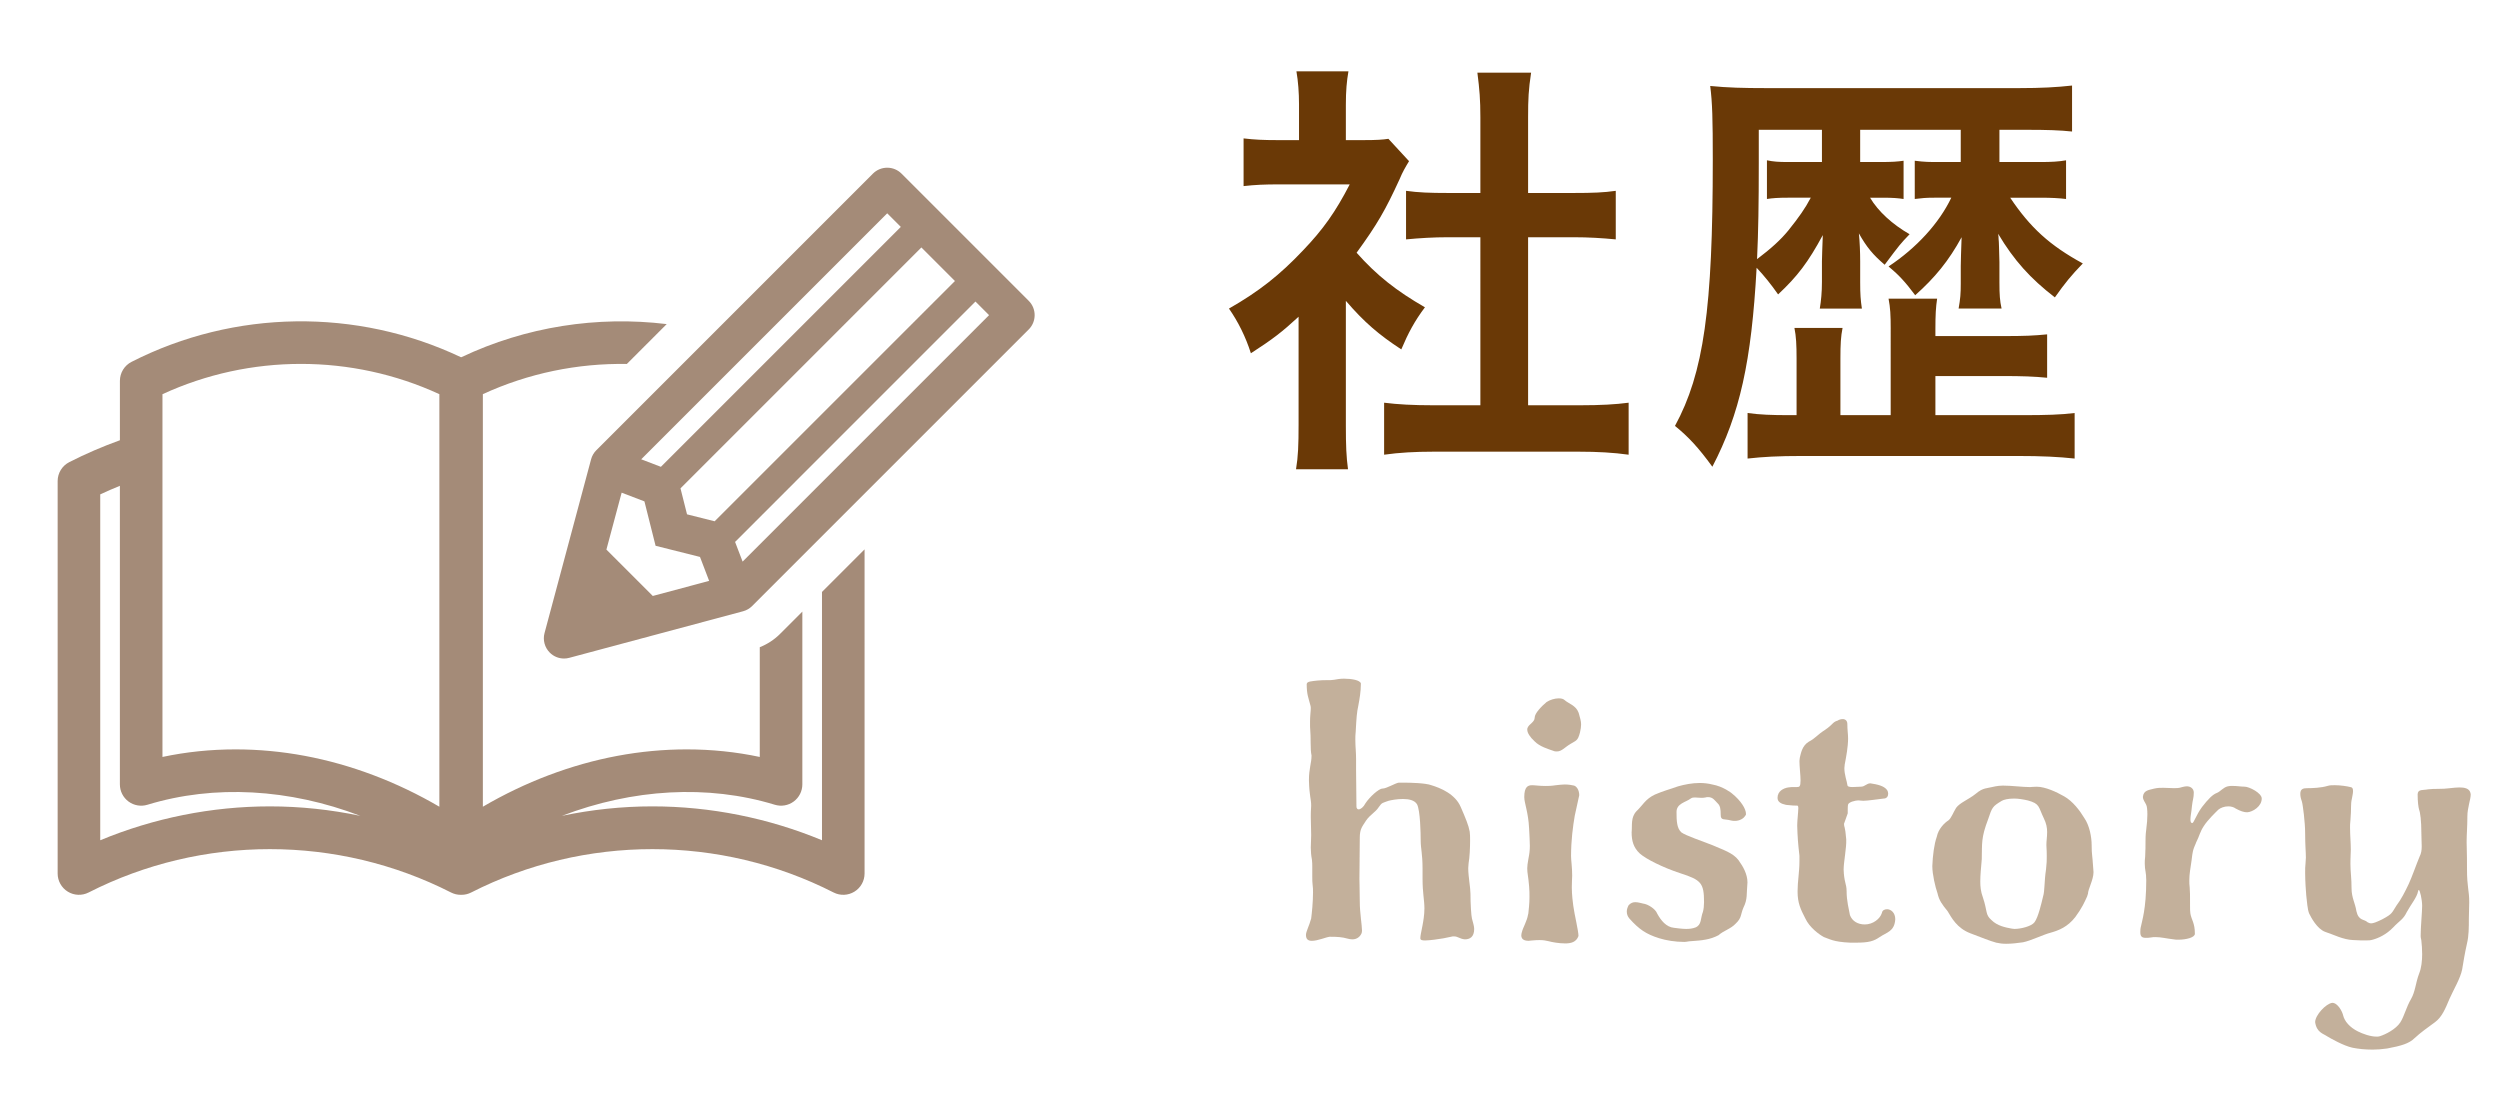 <?xml version="1.0" encoding="utf-8"?>
<!-- Generator: Adobe Illustrator 15.0.0, SVG Export Plug-In  -->
<!DOCTYPE svg PUBLIC "-//W3C//DTD SVG 1.1//EN" "http://www.w3.org/Graphics/SVG/1.1/DTD/svg11.dtd">
<svg version="1.1"
	 xmlns="http://www.w3.org/2000/svg" xmlns:xlink="http://www.w3.org/1999/xlink" xmlns:a="http://ns.adobe.com/AdobeSVGViewerExtensions/3.0/"
	 x="0px" y="0px" width="192px" height="85px" viewBox="-4.427 -5.48 192 85" enable-background="new -4.427 -5.48 192 85"
	 xml:space="preserve">
<defs>
</defs>
<g>
	<g>
		<path fill="#6A3906" d="M98.935,27.196c0,1.551,0.033,2.376,0.165,3.366h-3.993c0.165-0.99,0.197-1.881,0.197-3.433v-8.284
			c-1.287,1.188-1.979,1.717-3.663,2.806c-0.396-1.254-0.99-2.442-1.684-3.433c2.311-1.32,3.895-2.574,5.677-4.455
			c1.552-1.618,2.509-2.971,3.598-5.083h-5.38c-1.188,0-1.881,0.033-2.772,0.132V5.149c0.825,0.099,1.519,0.132,2.607,0.132h1.65
			V2.509c0-0.858-0.065-1.749-0.198-2.509h3.994c-0.132,0.76-0.198,1.485-0.198,2.574v2.707h1.354c1.022,0,1.485-0.033,1.914-0.1
			l1.584,1.717c-0.297,0.495-0.495,0.825-0.726,1.386c-1.09,2.377-1.717,3.466-3.301,5.645c1.551,1.749,3.069,2.937,5.248,4.191
			c-0.792,1.056-1.287,1.98-1.815,3.234c-1.717-1.122-2.839-2.079-4.258-3.729V27.196z M112.929,25.645h3.961
			c1.649,0,2.739-0.065,3.762-0.197v3.993c-1.154-0.165-2.442-0.231-3.762-0.231h-11.288c-1.32,0-2.574,0.066-3.729,0.231v-3.993
			c1.056,0.132,2.211,0.197,3.796,0.197h3.597V12.74h-2.475c-1.122,0-2.179,0.065-3.234,0.165V9.176
			c0.957,0.132,1.814,0.165,3.234,0.165h2.475V3.532c0-1.354-0.065-2.146-0.23-3.433h4.126c-0.198,1.319-0.231,2.013-0.231,3.433
			v5.809h3.498c1.485,0,2.311-0.033,3.235-0.165v3.729c-1.057-0.1-2.08-0.165-3.235-0.165h-3.498V25.645z"/>
		<path fill="#6A3906" d="M149.13,6.964h3.136c0.858,0,1.419-0.032,1.98-0.132v2.971c-0.528-0.066-1.122-0.099-1.947-0.099h-2.344
			c1.552,2.31,3.037,3.663,5.578,5.049c-0.892,0.925-1.354,1.485-2.146,2.607c-1.881-1.452-3.136-2.838-4.356-4.885
			c0.033,0.165,0.033,0.33,0.033,0.396c0.033,0.198,0.033,0.792,0.065,1.782v1.552c0,0.957,0.033,1.419,0.165,2.013h-3.3
			c0.132-0.759,0.165-1.122,0.165-1.914v-1.354c0-0.065,0.032-1.551,0.065-2.211c-0.99,1.815-2.046,3.103-3.564,4.455
			c-0.759-1.022-1.287-1.584-2.046-2.211c2.146-1.419,3.895-3.333,4.818-5.28h-1.287c-0.693,0-0.957,0.032-1.519,0.099V6.865
			c0.793,0.099,1.057,0.099,1.947,0.099h1.585V4.489h-7.724v2.475h1.519c0.957,0,1.354-0.032,1.815-0.099v2.938
			c-0.43-0.066-0.825-0.099-1.585-0.099h-0.989c0.627,1.056,1.716,2.046,3.036,2.805c-0.727,0.76-0.727,0.76-1.914,2.344
			c-0.892-0.76-1.387-1.354-1.98-2.409c0.065,0.627,0.099,1.452,0.099,2.145v1.618c0,0.924,0.033,1.353,0.132,2.013h-3.234
			c0.1-0.594,0.165-1.254,0.165-2.046v-1.585c0-0.396,0.033-0.957,0.066-2.013c-1.122,2.079-1.947,3.168-3.433,4.555
			c-0.528-0.76-1.089-1.452-1.65-2.047c-0.396,7.229-1.287,11.222-3.399,15.281c-1.056-1.452-1.815-2.277-2.871-3.135
			c2.211-4.06,2.904-9.011,2.904-20.431c0-3.135-0.033-4.39-0.198-5.677c1.32,0.133,2.574,0.165,4.291,0.165h19.439
			c1.684,0,2.871-0.065,4.06-0.197v3.531c-0.924-0.1-1.914-0.132-3.498-0.132h-2.08V6.964z M140.78,19.803
			c0-1.089-0.033-1.649-0.165-2.343h3.729c-0.1,0.66-0.132,1.254-0.132,2.343v0.528h5.182c1.716,0,2.376-0.033,3.399-0.132v3.333
			c-0.99-0.099-1.914-0.132-3.399-0.132h-5.182v3.004h6.732c1.749,0,2.904-0.033,3.961-0.165v3.498
			c-1.222-0.132-2.476-0.198-4.423-0.198h-16.47c-1.914,0-3.036,0.066-4.225,0.198v-3.498c0.958,0.132,1.849,0.165,3.202,0.165
			h0.561V22.08c0-1.089-0.033-1.716-0.165-2.376h3.697c-0.133,0.66-0.165,1.254-0.165,2.344v4.356h3.861V19.803z M130.647,4.489
			v2.574c0,3.103-0.033,5.247-0.132,7.359c1.089-0.824,1.815-1.484,2.409-2.211c0.792-0.99,1.287-1.684,1.717-2.508h-1.75
			c-0.759,0-1.188,0.032-1.617,0.099V6.832c0.495,0.1,0.858,0.132,1.617,0.132h2.607V4.489H130.647z"/>
	</g>
</g>
<g opacity="0.4">
	<g>
		<path fill="#6A3906" d="M96.781,46.783c0.257-0.028,0.542-0.028,0.799-0.028c0.143,0,0.285,0,0.456-0.029
			c0.143-0.028,0.456-0.085,0.741-0.085c0.6,0,1.255,0.114,1.313,0.37c0,0.628-0.114,1.255-0.2,1.712
			c-0.113,0.513-0.143,0.94-0.199,1.996c-0.028,0.228-0.028,0.399-0.028,0.599c0,0.542,0.057,0.941,0.057,1.512v0.855
			c0,0.827,0.028,1.968,0.028,2.767c0,0.171,0.086,0.228,0.172,0.228c0.143,0,0.37-0.171,0.513-0.456
			c0.313-0.484,1.027-1.141,1.313-1.141c0.313,0,0.998-0.428,1.255-0.456h0.313c0.599,0,1.739,0.028,2.195,0.199
			c0.656,0.2,1.825,0.656,2.253,1.683c0.371,0.855,0.6,1.397,0.685,1.882c0.029,0.172,0.029,0.429,0.029,0.685
			c0,0.542-0.029,1.255-0.114,1.74c0,0.114-0.028,0.257-0.028,0.37c0,0.656,0.171,1.512,0.171,1.968
			c0,0.742,0.057,1.712,0.114,1.911c0.085,0.313,0.171,0.599,0.171,0.799c0,0.627-0.343,0.798-0.713,0.798
			c-0.399-0.028-0.514-0.228-0.855-0.228c-0.058,0-0.114,0-0.2,0.028c-0.484,0.114-0.713,0.143-1.312,0.229
			c-0.285,0.028-0.485,0.057-0.685,0.057c-0.229,0-0.371-0.028-0.371-0.171c0-0.371,0.314-1.341,0.314-2.281
			c0-0.685-0.143-1.142-0.143-2.311v-0.741c0-1.17-0.143-1.54-0.143-2.196c0-0.484-0.029-2.31-0.286-2.767
			c-0.199-0.313-0.627-0.398-1.083-0.398c-0.428,0-0.913,0.085-1.112,0.143c-0.456,0.171-0.485,0.113-0.741,0.484
			c-0.257,0.399-0.656,0.57-0.97,1.026c-0.285,0.457-0.485,0.628-0.485,1.313c0,0.655-0.028,2.396-0.028,3.165
			c0,0.742,0.028,0.742,0.028,1.769c0,0.855,0.171,1.797,0.171,2.225c0,0.085-0.028,0.143-0.028,0.171
			c-0.114,0.285-0.37,0.484-0.713,0.484c-0.143,0-0.257-0.028-0.371-0.057c-0.398-0.114-0.741-0.143-1.368-0.143
			c-0.285,0.028-0.913,0.313-1.369,0.313c-0.285,0-0.456-0.114-0.456-0.456c0-0.257,0.257-0.713,0.399-1.255
			c0.057-0.399,0.143-1.312,0.143-1.996c0-0.2,0-0.428-0.029-0.57c-0.028-0.2-0.028-0.399-0.028-0.656v-0.685
			c0-0.228,0-0.399-0.028-0.627c-0.057-0.285-0.086-0.6-0.086-0.913c0-0.285,0.029-0.599,0.029-0.97c0-0.484-0.029-0.94-0.029-1.397
			c0-0.199,0-0.456,0.029-0.855c0-0.542-0.143-0.713-0.172-1.968c0-0.884,0.2-1.312,0.2-1.882c-0.114-0.542-0.028-1.198-0.114-2.225
			V49.92c0-0.456,0.057-0.77,0.057-1.026c0-0.143-0.057-0.285-0.085-0.399c-0.086-0.371-0.229-0.627-0.229-1.426
			C95.926,46.84,96.325,46.84,96.781,46.783z"/>
		<path fill="#6A3906" d="M115.774,66.975c-0.229,0-0.514-0.029-0.713-0.058c-0.456-0.057-0.713-0.199-1.227-0.199
			c-0.143,0-0.342,0-0.57,0.028c-0.143,0-0.199,0.028-0.285,0.028c-0.428,0-0.57-0.171-0.57-0.428c0-0.085,0.028-0.199,0.058-0.285
			c0.057-0.257,0.398-0.855,0.456-1.283c0-0.028,0.028-0.086,0.028-0.114c0.028-0.313,0.086-0.713,0.086-1.255
			c0-0.257,0-0.513-0.029-0.827c-0.057-0.741-0.143-0.998-0.143-1.368c0-0.172,0.029-0.399,0.086-0.713
			c0.086-0.429,0.114-0.685,0.114-1.027c0-0.342-0.028-0.741-0.058-1.34c-0.057-1.227-0.37-1.939-0.37-2.396
			c0-0.799,0.285-0.913,0.599-0.913c0.257,0,0.542,0.058,1.026,0.058c0.2,0,0.428,0,0.799-0.058
			c0.257-0.028,0.514-0.057,0.685-0.057c0.342,0,0.57,0.057,0.713,0.085c0.199,0.058,0.399,0.343,0.399,0.742l-0.343,1.568
			c-0.143,0.827-0.285,1.91-0.285,3.108c0,0.313,0.086,0.827,0.086,1.512c0,0.199-0.028,0.37-0.028,0.884
			c0,0.627,0.085,1.169,0.114,1.426c0.085,0.656,0.398,1.911,0.398,2.311C116.63,66.889,116.202,66.975,115.774,66.975z
			 M114.349,48.438c0.257-0.172,0.627-0.285,0.941-0.285c0.228,0,0.37,0.057,0.456,0.143c0.285,0.256,0.855,0.398,1.055,0.94
			c0,0.029,0.029,0.058,0.029,0.086c0.085,0.313,0.171,0.57,0.171,0.827c0,0.199-0.028,0.37-0.086,0.627
			c-0.171,0.656-0.285,0.6-0.741,0.885c-0.399,0.228-0.656,0.57-1.026,0.57c-0.058,0-0.172,0-0.229-0.029
			c-0.484-0.171-1.084-0.342-1.483-0.741c-0.37-0.342-0.57-0.656-0.57-0.912c0-0.058,0-0.086,0.029-0.143
			c0.113-0.285,0.541-0.428,0.541-0.771C113.436,49.293,113.978,48.751,114.349,48.438z"/>
		<path fill="#6A3906" d="M129.663,57.021c0,0.057,0,0.114-0.058,0.143c-0.113,0.228-0.456,0.399-0.77,0.399
			c-0.114,0-0.229,0-0.313-0.029c-0.514-0.143-0.799,0.029-0.799-0.428c0-0.428-0.028-0.713-0.257-0.912
			c-0.199-0.2-0.342-0.456-0.713-0.456c-0.057,0-0.143,0-0.199,0.028c-0.143,0.028-0.229,0.028-0.313,0.028
			c-0.2,0-0.343-0.028-0.485-0.028c-0.114,0-0.229,0-0.342,0.085c-0.371,0.285-1.084,0.371-1.084,1.027
			c0,0.713,0.028,1.255,0.371,1.568c0.342,0.257,1.653,0.685,2.424,0.998c0.77,0.342,1.54,0.57,1.968,1.141
			c0.37,0.514,0.685,1.084,0.685,1.711c-0.086,0.885,0.028,1.255-0.314,1.939c-0.228,0.542-0.113,0.771-0.599,1.227
			c-0.37,0.399-0.94,0.542-1.312,0.884c-0.656,0.343-1.255,0.399-2.11,0.456c-0.171,0-0.343,0.058-0.514,0.058
			c-0.685,0-1.397-0.114-1.939-0.285c-0.998-0.313-1.54-0.685-2.281-1.512c-0.143-0.171-0.199-0.342-0.199-0.542
			c0-0.171,0.057-0.313,0.143-0.484c0.171-0.171,0.313-0.229,0.513-0.229c0.229,0,0.485,0.086,0.628,0.114
			c0.285,0.028,0.912,0.371,1.055,0.77c0.285,0.514,0.685,1.027,1.284,1.084c0.256,0.028,0.627,0.086,0.94,0.086
			c0.257,0,0.485-0.028,0.713-0.114c0.485-0.2,0.371-0.685,0.57-1.198c0.058-0.199,0.086-0.484,0.086-0.741
			c0-1.482-0.229-1.711-1.825-2.225c-1.312-0.428-2.624-1.083-3.108-1.512c-0.485-0.456-0.628-0.969-0.628-1.625
			c0.058-0.542-0.085-1.141,0.371-1.626c0.484-0.456,0.685-0.94,1.426-1.283c0.741-0.313,0.97-0.342,1.769-0.627
			c0.513-0.143,1.083-0.257,1.654-0.257c0.313,0,0.627,0.028,0.969,0.114c0.827,0.143,1.483,0.655,1.512,0.685
			C129.292,56.023,129.663,56.65,129.663,57.021z"/>
		<path fill="#6A3906" d="M138.104,66.917h-0.428c-1.312-0.057-1.597-0.285-2.024-0.428c-0.371-0.199-1.112-0.741-1.426-1.426
			c-0.371-0.713-0.599-1.197-0.599-2.082c0-0.77,0.143-1.482,0.143-2.31v-0.428c-0.114-0.998-0.143-1.426-0.172-2.311
			c0-0.313,0.029-0.456,0.029-0.542c0.028-0.37,0.057-0.655,0.057-0.798s-0.028-0.2-0.086-0.2c-0.143,0-0.398,0-0.855-0.057
			c-0.399-0.086-0.655-0.229-0.655-0.542c0-0.514,0.456-0.741,0.826-0.799c0.144-0.028,0.257-0.028,0.656-0.028
			c0.2,0,0.285-0.028,0.285-0.514c0-0.37-0.085-1.083-0.085-1.482c0-0.114,0.028-0.2,0.028-0.257
			c0.085-0.342,0.171-0.912,0.685-1.227c0.542-0.285,0.627-0.513,1.255-0.912c0.627-0.428,0.57-0.599,0.97-0.713
			c0.113-0.086,0.285-0.114,0.398-0.114c0.172,0,0.343,0.114,0.343,0.371c0,0.456,0.057,0.77,0.057,1.112
			c0,0.655-0.143,1.396-0.257,1.996c0,0.085-0.028,0.199-0.028,0.285c0,0.513,0.2,1.026,0.229,1.283
			c0,0.143,0.171,0.171,0.399,0.171c0.199,0,0.484-0.028,0.655-0.028c0.285,0,0.428-0.257,0.713-0.257
			c0.57,0.086,1.056,0.2,1.284,0.514c0.057,0.085,0.085,0.199,0.085,0.285c0,0.199-0.114,0.37-0.342,0.37
			c-0.285,0.029-1.227,0.172-1.568,0.172c-0.172,0-0.257-0.029-0.343-0.029c-0.342,0-0.77,0.143-0.827,0.314
			c-0.028,0.113-0.028,0.37-0.028,0.685l-0.285,0.798c0,0.285,0.086,0.114,0.171,1.198c0.028,0.655-0.199,1.739-0.199,2.31
			c0.028,0.97,0.228,1.112,0.228,1.654c0,0.77,0.172,1.369,0.257,1.854c0.171,0.456,0.599,0.713,1.141,0.713
			c0.628,0,1.17-0.428,1.313-0.884c0.028-0.199,0.199-0.285,0.399-0.285c0.285,0,0.627,0.257,0.627,0.77
			c-0.057,0.941-0.656,0.999-1.198,1.369C139.473,66.803,139.103,66.917,138.104,66.917z"/>
		<path fill="#6A3906" d="M149.397,54.854c0.656,0,1.512,0.114,2.082,0.114c0.114,0,0.229-0.028,0.514-0.028
			c0.655,0,1.512,0.399,2.11,0.741c0.655,0.371,1.197,1.084,1.54,1.654c0.399,0.57,0.57,1.454,0.57,2.11
			c0,0.713,0.057,0.741,0.114,1.683c0,0.114,0.028,0.229,0.028,0.371c0,0.599-0.428,1.312-0.428,1.683
			c-0.028,0.028-0.028,0.113-0.058,0.171c-0.199,0.456-0.428,0.941-0.912,1.597c-0.599,0.771-1.283,1.027-1.883,1.198
			c-0.57,0.143-1.539,0.627-2.139,0.741c-0.399,0.057-0.855,0.114-1.283,0.114c-0.285,0-0.514-0.028-0.77-0.086
			c-0.6-0.171-0.97-0.342-1.968-0.713c-1.056-0.399-1.455-1.197-1.769-1.711c-0.399-0.484-0.656-0.827-0.77-1.369
			c-0.172-0.484-0.399-1.454-0.399-2.082c0.028-0.798,0.143-1.711,0.342-2.253c0.114-0.599,0.599-1.083,0.884-1.255
			c0.229-0.171,0.371-0.599,0.6-0.969c0.285-0.399,0.94-0.628,1.511-1.084c0.571-0.485,0.827-0.399,1.512-0.57
			C148.97,54.883,149.198,54.854,149.397,54.854z M148.257,57.449c-0.542,1.426-0.456,1.825-0.484,3.052
			c-0.058,0.713-0.114,1.197-0.114,1.711c0,0.37,0.028,0.77,0.199,1.226c0.371,1.112,0.172,1.313,0.656,1.74
			c0.456,0.456,1.084,0.57,1.54,0.656c0.057,0,0.143,0.028,0.229,0.028c0.484,0,1.312-0.2,1.54-0.514
			c0.285-0.371,0.541-1.482,0.655-1.968c0.143-0.456,0.086-1.169,0.229-2.082c0.057-0.484,0.057-0.713,0.057-0.998
			c0-0.229,0-0.428-0.028-0.884c0-0.313,0.057-0.628,0.057-0.998c0-0.314-0.057-0.656-0.256-1.056
			c-0.428-0.884-0.285-1.112-1.227-1.369c-0.371-0.085-0.741-0.143-1.056-0.143c-0.456,0-0.798,0.086-0.94,0.172
			C148.6,56.451,148.57,56.508,148.257,57.449z"/>
		<path fill="#6A3906" d="M162.858,66.689c-0.114,0-0.229,0-0.371-0.029c-0.514-0.057-0.941-0.171-1.369-0.171
			c-0.114,0-0.228,0-0.342,0.028c-0.171,0.029-0.285,0.029-0.399,0.029c-0.285,0-0.428-0.086-0.428-0.428
			c0-0.114,0-0.285,0.057-0.485c0.058-0.342,0.399-1.283,0.399-3.508c0-0.656-0.114-0.741-0.114-1.283c0-0.143,0-0.313,0.029-0.514
			c0.028-0.542,0.028-0.855,0.028-1.141c0-0.257,0-0.542,0.057-0.97c0.058-0.428,0.086-0.827,0.086-1.141
			c0-0.342-0.028-0.627-0.086-0.741c-0.085-0.2-0.257-0.371-0.257-0.628c0.058-0.513,0.485-0.513,0.885-0.627
			c0.256-0.057,0.456-0.057,0.685-0.057c0.285,0,0.541,0.028,0.826,0.028c0.2,0,0.371,0,0.628-0.086
			c0.114-0.028,0.257-0.057,0.342-0.057c0.285,0,0.542,0.171,0.542,0.484c0,0.428-0.085,0.514-0.143,1.056
			c-0.028,0.399-0.114,0.741-0.114,0.998c0,0.171,0.029,0.285,0.143,0.285c0.114,0,0.285-0.599,0.742-1.227
			c0.484-0.627,0.827-0.97,1.141-1.084c0.285-0.113,0.484-0.428,0.855-0.513c0.114-0.028,0.229-0.028,0.371-0.028
			c0.313,0,0.655,0.057,0.912,0.057c0.342,0,1.312,0.484,1.312,0.912c0,0.6-0.685,1.027-1.112,1.056
			c-0.256,0-0.513-0.086-0.884-0.285c-0.143-0.114-0.37-0.171-0.57-0.171c-0.313,0-0.599,0.114-0.77,0.257
			c-0.229,0.228-0.799,0.77-1.112,1.254c-0.314,0.485-0.314,0.714-0.6,1.284c-0.028,0.057-0.028,0.113-0.057,0.143
			c-0.171,0.398-0.199,0.484-0.285,1.226c-0.086,0.6-0.171,1.027-0.171,1.512c0,0.171,0,0.371,0.028,0.542
			c0.028,0.285,0.028,0.599,0.028,1.512c0,0.171,0,0.342,0.028,0.513c0.086,0.485,0.343,0.713,0.343,1.54
			C164.142,66.518,163.485,66.689,162.858,66.689z"/>
		<path fill="#6A3906" d="M174.692,71.537c0.428,0,0.771,0.685,0.827,0.941c0.114,0.484,0.514,0.941,1.141,1.255
			c0.399,0.199,0.97,0.399,1.427,0.399c0.085,0,0.171,0,0.256-0.029c0.457-0.143,1.227-0.541,1.569-1.055
			c0.313-0.485,0.456-1.169,0.826-1.797c0.343-0.599,0.343-1.227,0.628-1.968c0.171-0.428,0.229-0.97,0.229-1.482
			c0-0.399-0.029-0.742-0.058-0.999c0-0.113-0.057-0.228-0.057-0.398c0-0.714,0.114-1.854,0.114-2.311
			c0-0.484-0.172-1.227-0.257-1.227c-0.028,0-0.028,0.029-0.058,0.114c-0.085,0.456-0.542,0.998-0.855,1.568
			c-0.285,0.6-0.542,0.656-1.055,1.198c-0.514,0.542-1.141,0.827-1.568,0.941c-0.172,0.057-0.343,0.057-0.542,0.057
			c-0.257,0-0.542,0-0.97-0.028c-0.771-0.028-1.512-0.428-2.139-0.628c-0.628-0.228-1.084-1.112-1.227-1.397
			c-0.143-0.313-0.171-0.97-0.229-1.397c-0.028-0.313-0.085-1.111-0.085-1.739c0-0.285,0-0.514,0.028-0.713
			c0-0.143,0.028-0.313,0.028-0.456c0-0.457-0.057-0.941-0.057-1.883c0-0.798-0.172-2.195-0.257-2.452
			c-0.086-0.229-0.114-0.399-0.114-0.57c0-0.371,0.229-0.428,0.514-0.428c0.428,0,1.083-0.028,1.568-0.171
			c0.171-0.058,0.342-0.058,0.57-0.058c0.456,0,0.97,0.086,1.197,0.143c0.172,0.028,0.2,0.143,0.2,0.313
			c0,0.172-0.058,0.399-0.086,0.57c-0.114,0.485-0.028,0.714-0.114,1.683c-0.028,0.2-0.028,0.399-0.028,0.57
			c0,0.571,0.058,1.084,0.058,1.683c-0.029,0.685-0.029,0.913-0.029,1.084c0,0.599,0.086,1.084,0.086,1.883
			c0,0.713,0.285,1.141,0.371,1.739c0.171,0.77,0.599,0.599,0.855,0.855c0.114,0.057,0.171,0.086,0.285,0.086
			c0.143,0,0.399-0.086,0.855-0.314c0.799-0.428,0.713-0.484,1.084-1.055c0.37-0.485,0.655-1.056,0.94-1.654
			c0.229-0.484,0.6-1.54,0.827-2.082c0.143-0.285,0.171-0.513,0.171-0.827c0-0.313-0.028-0.627-0.028-1.055
			c0-0.855-0.085-1.54-0.171-1.739c-0.057-0.2-0.114-0.6-0.114-1.198c0.028-0.399,0.399-0.285,0.827-0.371
			c0.428-0.057,1.056,0,1.654-0.085c0.257-0.028,0.513-0.058,0.741-0.058c0.399,0,0.741,0.086,0.827,0.399
			c0,0.028,0.028,0.086,0.028,0.143c0,0.371-0.257,1.027-0.257,1.683c0,0.799-0.057,1.341-0.057,1.968
			c0.028,0.97,0.028,1.626,0.028,2.082c0,1.397,0.171,1.597,0.171,2.538c0,0.313-0.028,0.941-0.028,1.255
			c0,0.656,0,1.341-0.143,1.911c-0.199,0.912-0.257,1.312-0.371,1.996c-0.143,0.713-0.655,1.54-0.969,2.253
			c-0.314,0.741-0.57,1.397-1.112,1.797s-1.112,0.798-1.569,1.226c-0.428,0.428-1.055,0.6-2.11,0.799
			c-0.398,0.058-0.77,0.086-1.111,0.086c-0.6,0-1.112-0.058-1.54-0.143c-0.685-0.143-1.683-0.713-1.968-0.885
			c-0.285-0.199-0.799-0.285-0.913-1.083C173.381,72.479,174.208,71.595,174.692,71.537z"/>
	</g>
</g>
<path fill="#A48B78" d="M58.702,39.981v19.07c-4.115-1.707-8.569-2.602-13.024-2.602c-2.334,0-4.667,0.248-6.952,0.727
	c5.43-2.077,11.2-2.425,16.354-0.851c0.496,0.151,1.034,0.059,1.45-0.249c0.417-0.309,0.663-0.797,0.663-1.314V41.491l-1.714,1.714
	c-0.443,0.444-0.975,0.79-1.556,1.02v8.429c-1.818-0.387-3.702-0.581-5.612-0.581c-1.763,0-3.547,0.165-5.323,0.497
	c-3.554,0.665-7.076,2.001-10.331,3.906V24.791c3.495-1.609,7.281-2.381,11.057-2.318l3.062-3.062
	c-5.331-0.648-10.81,0.195-15.755,2.535c-0.03,0.012-0.04,0.012-0.066,0c-7.991-3.782-17.379-3.66-25.28,0.365
	c-0.548,0.279-0.893,0.842-0.893,1.457v4.563c-1.329,0.479-2.628,1.039-3.887,1.68C0.345,30.29,0,30.853,0,31.468v30.137
	c0,0.569,0.296,1.098,0.781,1.395c0.485,0.298,1.09,0.321,1.597,0.063c8.714-4.439,19.12-4.439,27.834,0
	c0.234,0.119,0.488,0.179,0.743,0.179h0.063c0.254,0,0.509-0.06,0.742-0.179c8.715-4.439,19.12-4.439,27.834,0
	c0.507,0.259,1.112,0.235,1.597-0.063c0.485-0.297,0.781-0.825,0.781-1.395V36.711L58.702,39.981z M16.295,56.45
	c-4.455,0-8.909,0.895-13.024,2.602V32.488c0.499-0.233,1.002-0.452,1.509-0.657v22.932c0,0.518,0.246,1.006,0.663,1.314
	c0.417,0.308,0.955,0.4,1.45,0.249c5.154-1.574,10.925-1.227,16.354,0.851C20.962,56.698,18.629,56.45,16.295,56.45z M29.316,56.476
	c-3.255-1.905-6.777-3.241-10.331-3.906c-1.776-0.332-3.561-0.497-5.323-0.497c-1.91,0-3.794,0.194-5.612,0.581v-27.86
	c6.728-3.101,14.538-3.101,21.266-0.002V56.476z"/>
<path fill="#A48B78" d="M38.893,45.095c-0.415,0-0.805-0.161-1.098-0.455c-0.391-0.391-0.545-0.965-0.402-1.499l3.576-13.347
	c0.07-0.263,0.209-0.504,0.402-0.696L62.614,7.854C62.907,7.562,63.297,7.4,63.711,7.4s0.804,0.161,1.098,0.454l9.771,9.771
	c0.605,0.605,0.605,1.59,0,2.195L53.337,41.063c-0.192,0.193-0.433,0.332-0.696,0.402l-13.347,3.576
	C39.163,45.077,39.028,45.095,38.893,45.095L38.893,45.095z M45.707,40.29l4.328-1.159l-0.703-1.839l-3.41-0.856l-0.857-3.41
	l-1.749-0.669l-1.171,4.372L45.707,40.29z M52.605,37.651l18.928-18.928l-1.045-1.045L52.027,36.14L52.605,37.651z M50.458,34.554
	l18.454-18.453l-2.577-2.577l-18.5,18.501l0.502,1.996L50.458,34.554z M46.33,30.372l18.426-18.426l-1.045-1.045L44.818,29.794
	L46.33,30.372z"/>
</svg>
